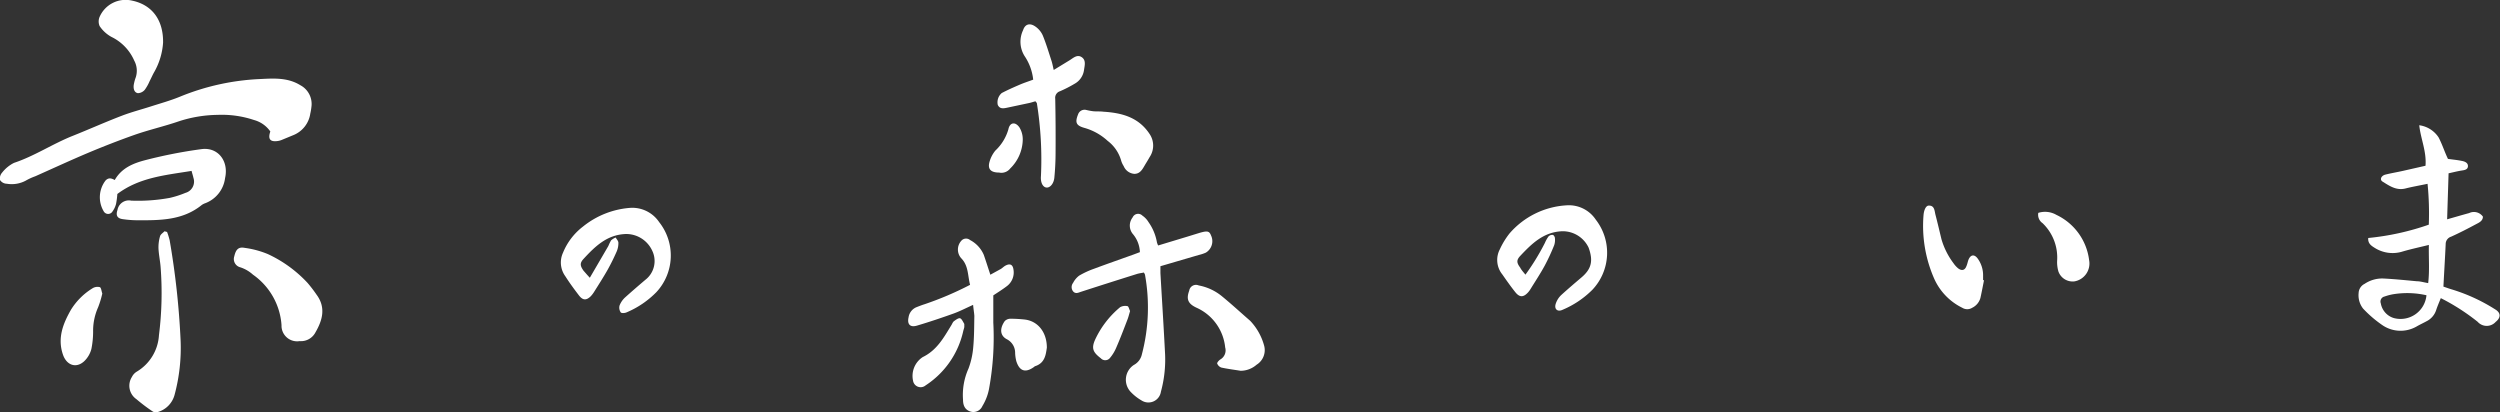 <svg xmlns="http://www.w3.org/2000/svg" viewBox="0 0 364.09 60.04"><rect x="0" y="0" width="364.09" height="60.04" fill="#333333" stroke="none"/><defs><style>.cls-1{fill:#fff;}</style></defs><g id="レイヤー_2" data-name="レイヤー 2"><g id="レイヤー_1-2" data-name="レイヤー 1"><path class="cls-1" d="M39.37,19.15A4.25,4.25,0,0,0,37,17.48a14.76,14.76,0,0,0-5.31-.75,18.85,18.85,0,0,0-5.65.94c-2.15.74-4.38,1.24-6.53,2s-4.49,1.67-6.7,2.6c-2.58,1.09-5.11,2.26-7.67,3.4a8.6,8.6,0,0,0-1.41.65A4.33,4.33,0,0,1,1,26.76,1.21,1.21,0,0,1,0,26.21a1.26,1.26,0,0,1,.3-1.06,5.09,5.09,0,0,1,1.74-1.43c3-1,5.66-2.79,8.59-3.95,2.38-.95,4.72-2,7.1-2.91,1.38-.53,2.81-.9,4.21-1.35s2.92-.87,4.32-1.45a34.7,34.7,0,0,1,11.65-2.55c2-.1,4-.23,5.83.9a3.09,3.09,0,0,1,1.61,3.19,7.69,7.69,0,0,1-.16.94,4,4,0,0,1-2.37,3.1L41,20.39a2.36,2.36,0,0,1-.58.15C39.31,20.69,39,20.22,39.37,19.15Z"/><path class="cls-1" d="M356.51,23.14c.7.1,1.37.16,2,.29.44.08.94.27.91.79s-.56.56-1,.63c-.61.1-1.21.26-1.82.39-.07,2.29-.14,4.43-.21,6.7,1.16-.33,2.18-.63,3.21-.91a1.6,1.6,0,0,1,2,.52c0,.61-.53.86-1,1.1-1.19.64-2.39,1.26-3.63,1.82a1.12,1.12,0,0,0-.79,1.05c-.09,2-.22,4.06-.33,6.22.41.14.84.3,1.29.43a25.68,25.68,0,0,1,6.27,2.9c.94.58.69,1.3.06,1.8a1.76,1.76,0,0,1-2.63,0,30.75,30.75,0,0,0-5.37-3.45c-.26.65-.5,1.19-.68,1.75a2.75,2.75,0,0,1-1.37,1.6c-.49.27-1,.5-1.48.78a4.69,4.69,0,0,1-5-.21,17.11,17.11,0,0,1-2.79-2.4,3.14,3.14,0,0,1-.65-2.25,1.56,1.56,0,0,1,.87-1.35,4.59,4.59,0,0,1,2.72-.78c1.63.08,3.26.25,4.88.4.51,0,1,.16,1.66.27.22-1.84.06-3.61.1-5.56-1.33.33-2.56.59-3.76.94a4.87,4.87,0,0,1-4.14-.52c-.48-.3-1-.63-.93-1.43a37.65,37.65,0,0,0,8.82-1.94,43.38,43.38,0,0,0-.18-5.95c-1.14.24-2.19.42-3.22.68-1.32.33-2.32-.37-3.33-1-.43-.26-.25-.8.33-1,.85-.22,1.72-.36,2.57-.55l3.35-.76c.17-2.09-.71-3.95-.91-5.9A4,4,0,0,1,355.14,20C355.67,21,356,22.07,356.51,23.14ZM353.38,43a12.65,12.65,0,0,0-4.71-.17,7.35,7.35,0,0,0-1.38.35.75.75,0,0,0-.56,1,2.72,2.72,0,0,0,1.86,2.13A3.79,3.79,0,0,0,353.38,43Z"/><path class="cls-1" d="M168.67,35.75l4.26-1.29,1.72-.53c1.19-.35,1.47-.29,1.72.36a1.94,1.94,0,0,1-.77,2.51,5.79,5.79,0,0,1-1,.33L169,38.77c0,.36,0,.67,0,1,.23,4,.48,7.89.68,11.84a17.84,17.84,0,0,1-.61,5.44,1.84,1.84,0,0,1-2.82,1.27A7,7,0,0,1,164.6,57a2.58,2.58,0,0,1,.53-3.85,2.3,2.3,0,0,0,1.17-1.55A26.77,26.77,0,0,0,166.75,40a1.25,1.25,0,0,0-.17-.31c-.3.07-.64.1-1,.21q-4.05,1.27-8.1,2.58c-.41.13-.83.38-1.2-.05a1,1,0,0,1,0-1.23,3.08,3.08,0,0,1,.89-1.06,12.53,12.53,0,0,1,2.16-1c1.9-.71,3.83-1.38,5.75-2.07l.93-.35a4.34,4.34,0,0,0-1-2.61,1.92,1.92,0,0,1-.06-2.44.87.87,0,0,1,1.42-.27,3.07,3.07,0,0,1,.89.94,7.2,7.2,0,0,1,1.23,2.95A2.4,2.4,0,0,0,168.67,35.75Z"/><path class="cls-1" d="M141.72,44.4c-1.09.49-1.95.94-2.84,1.26-1.76.63-3.54,1.23-5.33,1.76-1,.3-1.46-.19-1.23-1.21a1.89,1.89,0,0,1,1.12-1.46c.41-.16.81-.32,1.23-.45a47,47,0,0,0,6.61-2.82c-.36-1.34-.21-2.77-1.29-3.87a1.9,1.9,0,0,1,0-2.53.91.91,0,0,1,1.29-.12,4.38,4.38,0,0,1,2,2.17c.31.9.6,1.81.95,2.88.51-.28,1-.55,1.51-.83.24-.14.44-.36.68-.49.67-.36,1.08-.17,1.18.58a2.49,2.49,0,0,1-1,2.43c-.63.48-1.31.9-1.94,1.32,0,1.33,0,2.65,0,3.95a41.44,41.44,0,0,1-.64,9.76,7.49,7.49,0,0,1-.95,2.41,1.43,1.43,0,0,1-1.82.77c-.69-.26-1-.82-1-1.72a9.39,9.39,0,0,1,.8-4.52,11.47,11.47,0,0,0,.69-3.12c.14-1.51.13-3,.16-4.55C141.87,45.54,141.78,45.07,141.72,44.4Z"/><path class="cls-1" d="M85.9,40.45l2.7-4.63A6.79,6.79,0,0,1,89,35a2.45,2.45,0,0,1,.66-.41c.15.25.4.51.4.76a3.11,3.11,0,0,1-.25,1.28c-.4.91-.84,1.81-1.33,2.68-.61,1.08-1.28,2.12-1.94,3.17a4.09,4.09,0,0,1-.5.66c-.64.63-1.15.62-1.71-.1-.7-.91-1.39-1.85-2-2.81A3.41,3.41,0,0,1,82,36.79,9.1,9.1,0,0,1,84.9,33a12.41,12.41,0,0,1,6.91-2.73A4.72,4.72,0,0,1,96,32.35a7.83,7.83,0,0,1-.42,10.21,13.34,13.34,0,0,1-4.32,2.93c-.25.12-.76.15-.86,0a1.21,1.21,0,0,1-.17-1A3.17,3.17,0,0,1,91,43.35c1-.9,2-1.76,3-2.61a3.45,3.45,0,0,0,1-4.2,4.17,4.17,0,0,0-3.87-2.46c-2.73.1-4.47,1.81-6.15,3.63-.56.61-.5,1,0,1.71C85.23,39.7,85.48,40,85.9,40.45Z"/><path class="cls-1" d="M222.16,40A33.67,33.67,0,0,0,225,35.36a4.55,4.55,0,0,1,.53-.94.78.78,0,0,1,.61-.21c.12,0,.3.28.31.44a2.45,2.45,0,0,1-.1,1.05,29.82,29.82,0,0,1-1.39,3c-.63,1.16-1.36,2.26-2.05,3.38a3.48,3.48,0,0,1-.35.48c-.69.77-1.25.77-1.87,0s-1.29-1.72-1.91-2.61a3.34,3.34,0,0,1-.36-3.62A11.3,11.3,0,0,1,219.84,34a11.88,11.88,0,0,1,8.38-4.1,4.7,4.7,0,0,1,4.19,2.1,7.85,7.85,0,0,1-.51,10.21,13.58,13.58,0,0,1-4.34,2.91c-.72.34-1.23-.09-1-.85a3.05,3.05,0,0,1,.8-1.29c1-.91,2-1.76,3-2.61,1.4-1.21,1.7-2.37,1-4.3a4.16,4.16,0,0,0-3.91-2.39c-2.68.13-4.38,1.82-6.05,3.59-.57.61-.53,1,0,1.71C221.54,39.27,221.78,39.54,222.16,40Z"/><path class="cls-1" d="M27.9,24.89c-3.78.62-7.58.93-10.81,3.36a11.57,11.57,0,0,1-.19,1.45,3.18,3.18,0,0,1-.5,1.07.74.74,0,0,1-1.3,0,4,4,0,0,1,.28-4.49c.42-.43.84-.34,1.33-.06,1-1.76,2.7-2.44,4.42-2.89a69.24,69.24,0,0,1,8.21-1.61c2.4-.33,4,1.73,3.44,4.21a4.51,4.51,0,0,1-2.9,3.67,1.92,1.92,0,0,0-.53.28c-2.75,2.21-6,2.21-9.3,2.2a15.67,15.67,0,0,1-2.15-.16c-.83-.11-1.06-.54-.79-1.34a1.68,1.68,0,0,1,2-1.36,25.68,25.68,0,0,0,5.61-.4A13.93,13.93,0,0,0,27,28.09a1.7,1.7,0,0,0,1.17-2.19C28.11,25.6,28,25.3,27.9,24.89Z"/><path class="cls-1" d="M150.8,14.75c-.31.08-.64.2-1,.27l-3.15.67c-.52.11-1.06.2-1.34-.42a1.77,1.77,0,0,1,.58-1.72c.8-.42,1.63-.79,2.46-1.15s1.4-.53,2.12-.8a7.58,7.58,0,0,0-1.25-3.43A3.92,3.92,0,0,1,149,4.39c.29-.9,1-1.09,1.81-.51a3.14,3.14,0,0,1,1.05,1.27c.5,1.21.87,2.47,1.28,3.72.12.37.19.76.32,1.32l2.34-1.43c.54-.34,1.09-.87,1.74-.43s.43,1.19.33,1.87a2.69,2.69,0,0,1-1.37,2,18.57,18.57,0,0,1-2.13,1.09,1,1,0,0,0-.69,1.1q.08,3.88.05,7.79c0,1.23-.06,2.47-.18,3.7-.09.9-.65,1.5-1.17,1.43s-.86-.74-.78-1.67A51.72,51.72,0,0,0,151,15C151,15,150.9,14.89,150.8,14.75Z"/><path class="cls-1" d="M24.33,33.78A10.58,10.58,0,0,1,24.71,35,116.31,116.31,0,0,1,26.3,49.52a26.31,26.31,0,0,1-.88,8A3.56,3.56,0,0,1,23,60a.87.87,0,0,1-.77-.08,26.06,26.06,0,0,1-2.38-1.8,2.37,2.37,0,0,1-.64-3.22,1.86,1.86,0,0,1,.7-.77,6.64,6.64,0,0,0,3.24-5.31,49.19,49.19,0,0,0,.24-9.93c-.07-.92-.27-1.82-.31-2.74a5.77,5.77,0,0,1,.23-1.75c.08-.28.42-.48.65-.72Z"/><path class="cls-1" d="M43.63,49.68A2.27,2.27,0,0,1,41,47.35,9.79,9.79,0,0,0,36.84,40,5.11,5.11,0,0,0,35,38.93a1.24,1.24,0,0,1-.88-1.6c.23-1,.61-1.41,1.53-1.23A13.29,13.29,0,0,1,39,37a18.47,18.47,0,0,1,5.79,4.2,19.84,19.84,0,0,1,1.31,1.71c1.38,1.86.88,3.7-.15,5.48A2.39,2.39,0,0,1,43.63,49.68Z"/><path class="cls-1" d="M23.75,6.21a10,10,0,0,1-1.26,4.23c-.26.44-.46.93-.7,1.38a6.3,6.3,0,0,1-.7,1.25,1.38,1.38,0,0,1-1,.5c-.55-.09-.67-.65-.62-1.15a5.91,5.91,0,0,1,.3-1.15,3.1,3.1,0,0,0-.22-2.44,6.92,6.92,0,0,0-3.33-3.46A4.93,4.93,0,0,1,14.51,3.8a1.7,1.7,0,0,1,0-1.35A4.13,4.13,0,0,1,19.23.09C22.1.69,23.8,2.85,23.75,6.21Z"/><path class="cls-1" d="M180.69,54c-.94-.15-1.89-.27-2.82-.47a1,1,0,0,1-.61-.61c0-.13.26-.45.48-.58a1.52,1.52,0,0,0,.69-1.74,7.11,7.11,0,0,0-4.14-5.77c-1.31-.6-1.54-1.28-1.1-2.49a1,1,0,0,1,1.39-.77A7.52,7.52,0,0,1,178,43.18c1.39,1.14,2.71,2.36,4.07,3.54a8.41,8.41,0,0,1,2,3.5,2.5,2.5,0,0,1-1.07,2.9A3.56,3.56,0,0,1,180.69,54Z"/><path class="cls-1" d="M288.94,40.83c-.17.86-.33,1.71-.52,2.56a2.26,2.26,0,0,1-1.19,1.43,1.37,1.37,0,0,1-1.46,0,8.63,8.63,0,0,1-4.07-4.21,19.08,19.08,0,0,1-1.57-9.22c.06-.85.38-1.48.8-1.45.82,0,.8.77.94,1.32.31,1.19.59,2.39.88,3.59a10.88,10.88,0,0,0,1.76,3.5,3.61,3.61,0,0,0,.64.71c.53.42,1,.33,1.23-.3.15-.32.19-.69.33-1,.31-.68.82-.74,1.28-.15a4.15,4.15,0,0,1,.82,2.57c0,.2,0,.4,0,.6Z"/><path class="cls-1" d="M158.14,16a9.7,9.7,0,0,0,1.05.2c.5.05,1,0,1.52.07,2.67.17,5.1.8,6.71,3.24a3,3,0,0,1,0,3.38c-.22.41-.48.8-.71,1.2-.35.6-.69,1.22-1.49,1.23a1.82,1.82,0,0,1-1.57-1.13,3.09,3.09,0,0,1-.39-.87,5.46,5.46,0,0,0-1.94-2.8,8.34,8.34,0,0,0-3.41-1.9c-1.21-.34-1.36-.81-.91-1.94A1,1,0,0,1,158.14,16Z"/><path class="cls-1" d="M14.9,42.75a14.18,14.18,0,0,1-.61,2,8.41,8.41,0,0,0-.73,3.35,12.93,12.93,0,0,1-.25,2.72,3.79,3.79,0,0,1-1.06,1.8c-1.18,1.07-2.54.56-3.07-.94-.85-2.43,0-4.54,1.15-6.56A9.57,9.57,0,0,1,13.45,42a1.37,1.37,0,0,1,1.09-.18C14.74,41.9,14.78,42.42,14.9,42.75Z"/><path class="cls-1" d="M296.85,31a3.3,3.3,0,0,1,2.63.29,8.43,8.43,0,0,1,4.77,6.59,2.64,2.64,0,0,1-2.14,3.1,2.2,2.2,0,0,1-2.33-1.44,4.94,4.94,0,0,1-.19-1.53,6.93,6.93,0,0,0-2.12-5.51A1.48,1.48,0,0,1,296.85,31Z"/><path class="cls-1" d="M152.46,50.63c-.15,1-.27,2.22-1.68,2.69-.08,0-.13.09-.2.13-1.24.89-2.11.61-2.57-.86a5.69,5.69,0,0,1-.17-1.17,2.21,2.21,0,0,0-1.18-2c-1.08-.55-1.06-1.63-.33-2.66a1.15,1.15,0,0,1,.83-.34,18.66,18.66,0,0,1,2.11.12C151.14,46.77,152.46,48.37,152.46,50.63Z"/><path class="cls-1" d="M140.44,47.58c0,.16-.11.42-.17.69a12.7,12.7,0,0,1-5.46,7.85,1.12,1.12,0,0,1-1.84-.69A3.27,3.27,0,0,1,134.39,52c2.06-1,3.06-2.84,4.16-4.64.13-.2.21-.46.39-.59s.63-.48.87-.42.42.48.59.76C140.46,47.19,140.43,47.34,140.44,47.58Z"/><path class="cls-1" d="M164.58,45.3c-.14.46-.24.89-.4,1.29-.53,1.38-1.05,2.75-1.64,4.1a5.91,5.91,0,0,1-.93,1.49.88.88,0,0,1-1.29,0c-1.15-.89-1.41-1.44-.81-2.76a13.55,13.55,0,0,1,3.62-4.68,1.54,1.54,0,0,1,1.09-.15C164.37,44.64,164.46,45.06,164.58,45.3Z"/><path class="cls-1" d="M145.5,25.13c-1.2,0-1.68-.5-1.4-1.53a4.5,4.5,0,0,1,.86-1.67,6.81,6.81,0,0,0,1.9-3.11c.2-1,1-1.14,1.61-.26a3.34,3.34,0,0,1,.48,1.81,6,6,0,0,1-1.83,4.17A1.62,1.62,0,0,1,145.5,25.13Z"/></g></g></svg>